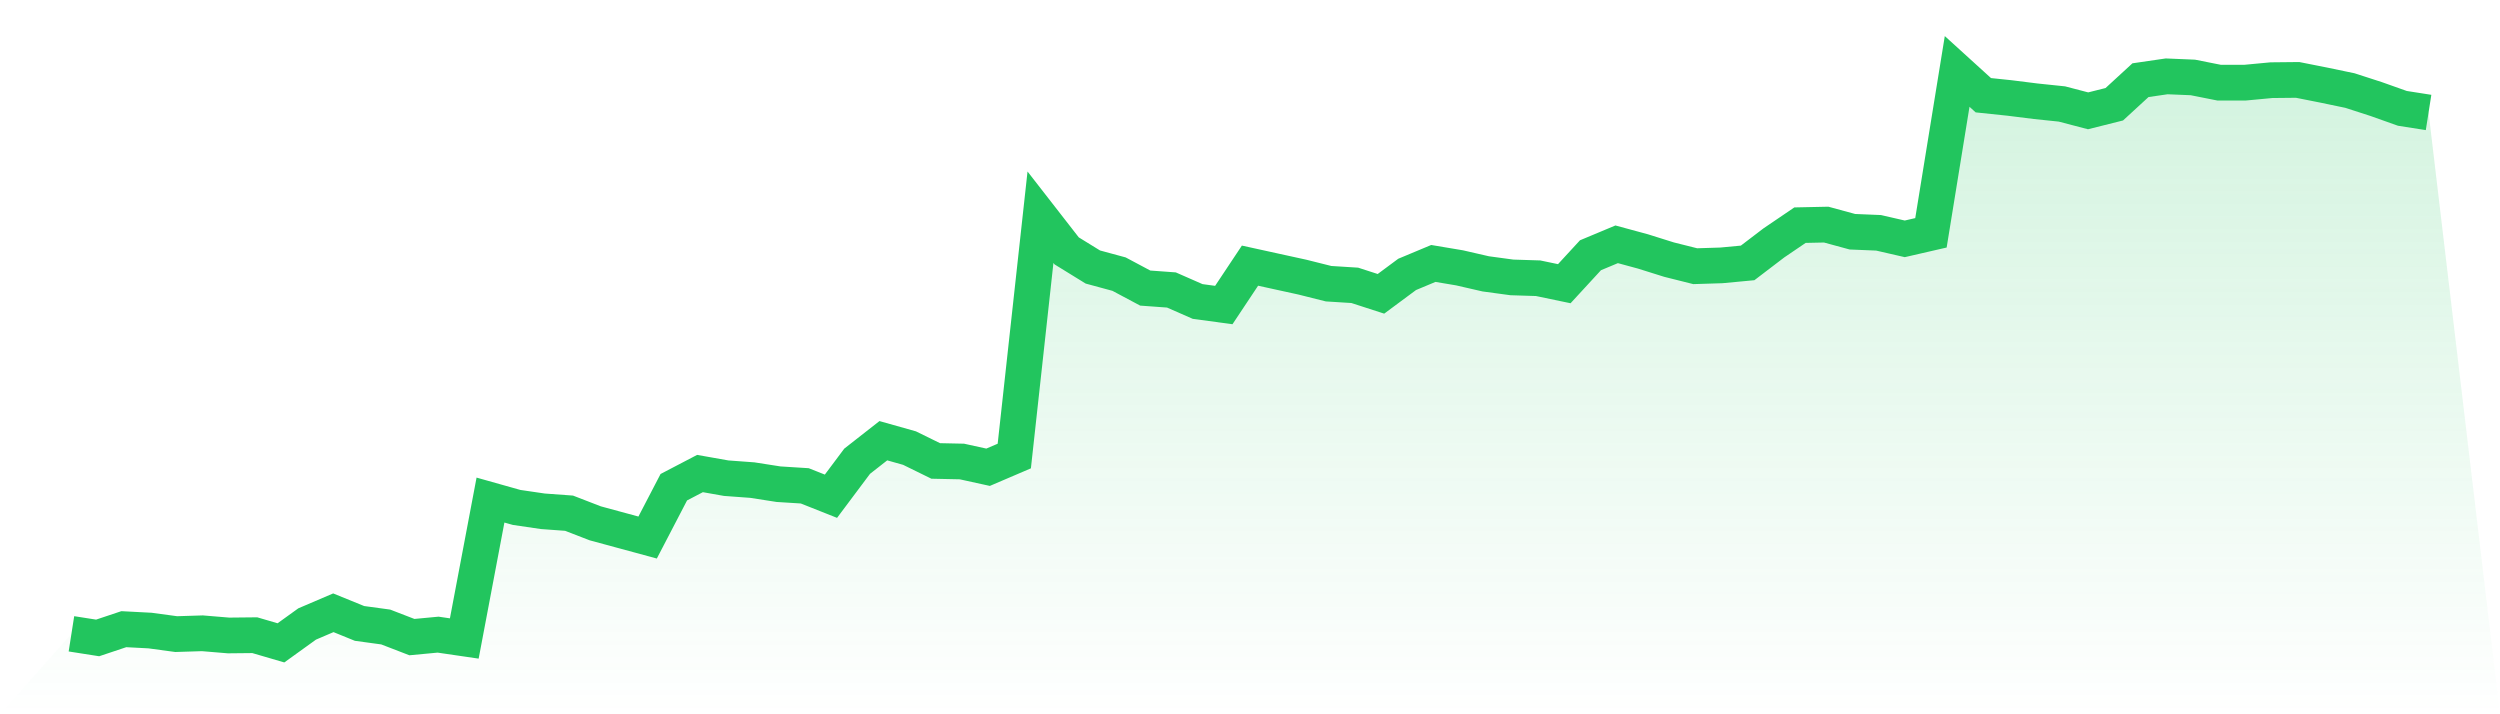 <svg viewBox="0 0 140 40" xmlns="http://www.w3.org/2000/svg">
<defs>
<linearGradient id="gradient" x1="0" x2="0" y1="0" y2="1">
<stop offset="0%" stop-color="#22c55e" stop-opacity="0.2"/>
<stop offset="100%" stop-color="#22c55e" stop-opacity="0"/>
</linearGradient>
</defs>
<path d="M4,35.494 L4,35.494 L5.467,35.724 L6.933,35.234 L8.4,35.311 L9.867,35.51 L11.333,35.464 L12.8,35.586 L14.267,35.571 L15.733,36 L17.2,34.943 L18.667,34.315 L20.133,34.912 L21.6,35.112 L23.067,35.678 L24.533,35.54 L26,35.755 L27.467,28.004 L28.933,28.417 L30.4,28.632 L31.867,28.739 L33.333,29.306 L34.8,29.704 L36.267,30.102 L37.733,27.284 L39.2,26.518 L40.667,26.778 L42.133,26.886 L43.6,27.115 L45.067,27.207 L46.533,27.789 L48,25.829 L49.467,24.68 L50.933,25.093 L52.4,25.813 L53.867,25.844 L55.333,26.166 L56.8,25.538 L58.267,12.165 L59.733,14.049 L61.2,14.953 L62.667,15.351 L64.133,16.132 L65.6,16.239 L67.067,16.883 L68.533,17.082 L70,14.876 L71.467,15.198 L72.933,15.519 L74.4,15.887 L75.867,15.979 L77.333,16.454 L78.8,15.366 L80.267,14.753 L81.733,14.999 L83.2,15.336 L84.667,15.535 L86.133,15.581 L87.6,15.887 L89.067,14.294 L90.533,13.681 L92,14.079 L93.467,14.539 L94.933,14.907 L96.4,14.861 L97.867,14.723 L99.333,13.605 L100.8,12.609 L102.267,12.578 L103.733,12.977 L105.2,13.038 L106.667,13.375 L108.133,13.038 L109.6,4 L111.067,5.333 L112.533,5.486 L114,5.67 L115.467,5.823 L116.933,6.206 L118.4,5.838 L119.867,4.49 L121.333,4.276 L122.8,4.337 L124.267,4.628 L125.733,4.628 L127.2,4.49 L128.667,4.475 L130.133,4.766 L131.6,5.072 L133.067,5.547 L134.533,6.068 L136,6.298 L140,40 L0,40 z" fill="url(#gradient)"/>
<path d="M4,35.494 L4,35.494 L5.467,35.724 L6.933,35.234 L8.4,35.311 L9.867,35.51 L11.333,35.464 L12.8,35.586 L14.267,35.571 L15.733,36 L17.2,34.943 L18.667,34.315 L20.133,34.912 L21.6,35.112 L23.067,35.678 L24.533,35.54 L26,35.755 L27.467,28.004 L28.933,28.417 L30.4,28.632 L31.867,28.739 L33.333,29.306 L34.8,29.704 L36.267,30.102 L37.733,27.284 L39.2,26.518 L40.667,26.778 L42.133,26.886 L43.6,27.115 L45.067,27.207 L46.533,27.789 L48,25.829 L49.467,24.68 L50.933,25.093 L52.4,25.813 L53.867,25.844 L55.333,26.166 L56.8,25.538 L58.267,12.165 L59.733,14.049 L61.2,14.953 L62.667,15.351 L64.133,16.132 L65.6,16.239 L67.067,16.883 L68.533,17.082 L70,14.876 L71.467,15.198 L72.933,15.519 L74.4,15.887 L75.867,15.979 L77.333,16.454 L78.8,15.366 L80.267,14.753 L81.733,14.999 L83.2,15.336 L84.667,15.535 L86.133,15.581 L87.6,15.887 L89.067,14.294 L90.533,13.681 L92,14.079 L93.467,14.539 L94.933,14.907 L96.4,14.861 L97.867,14.723 L99.333,13.605 L100.8,12.609 L102.267,12.578 L103.733,12.977 L105.2,13.038 L106.667,13.375 L108.133,13.038 L109.6,4 L111.067,5.333 L112.533,5.486 L114,5.67 L115.467,5.823 L116.933,6.206 L118.4,5.838 L119.867,4.49 L121.333,4.276 L122.8,4.337 L124.267,4.628 L125.733,4.628 L127.2,4.49 L128.667,4.475 L130.133,4.766 L131.6,5.072 L133.067,5.547 L134.533,6.068 L136,6.298" fill="none" stroke="#22c55e" stroke-width="2"/>
</svg>